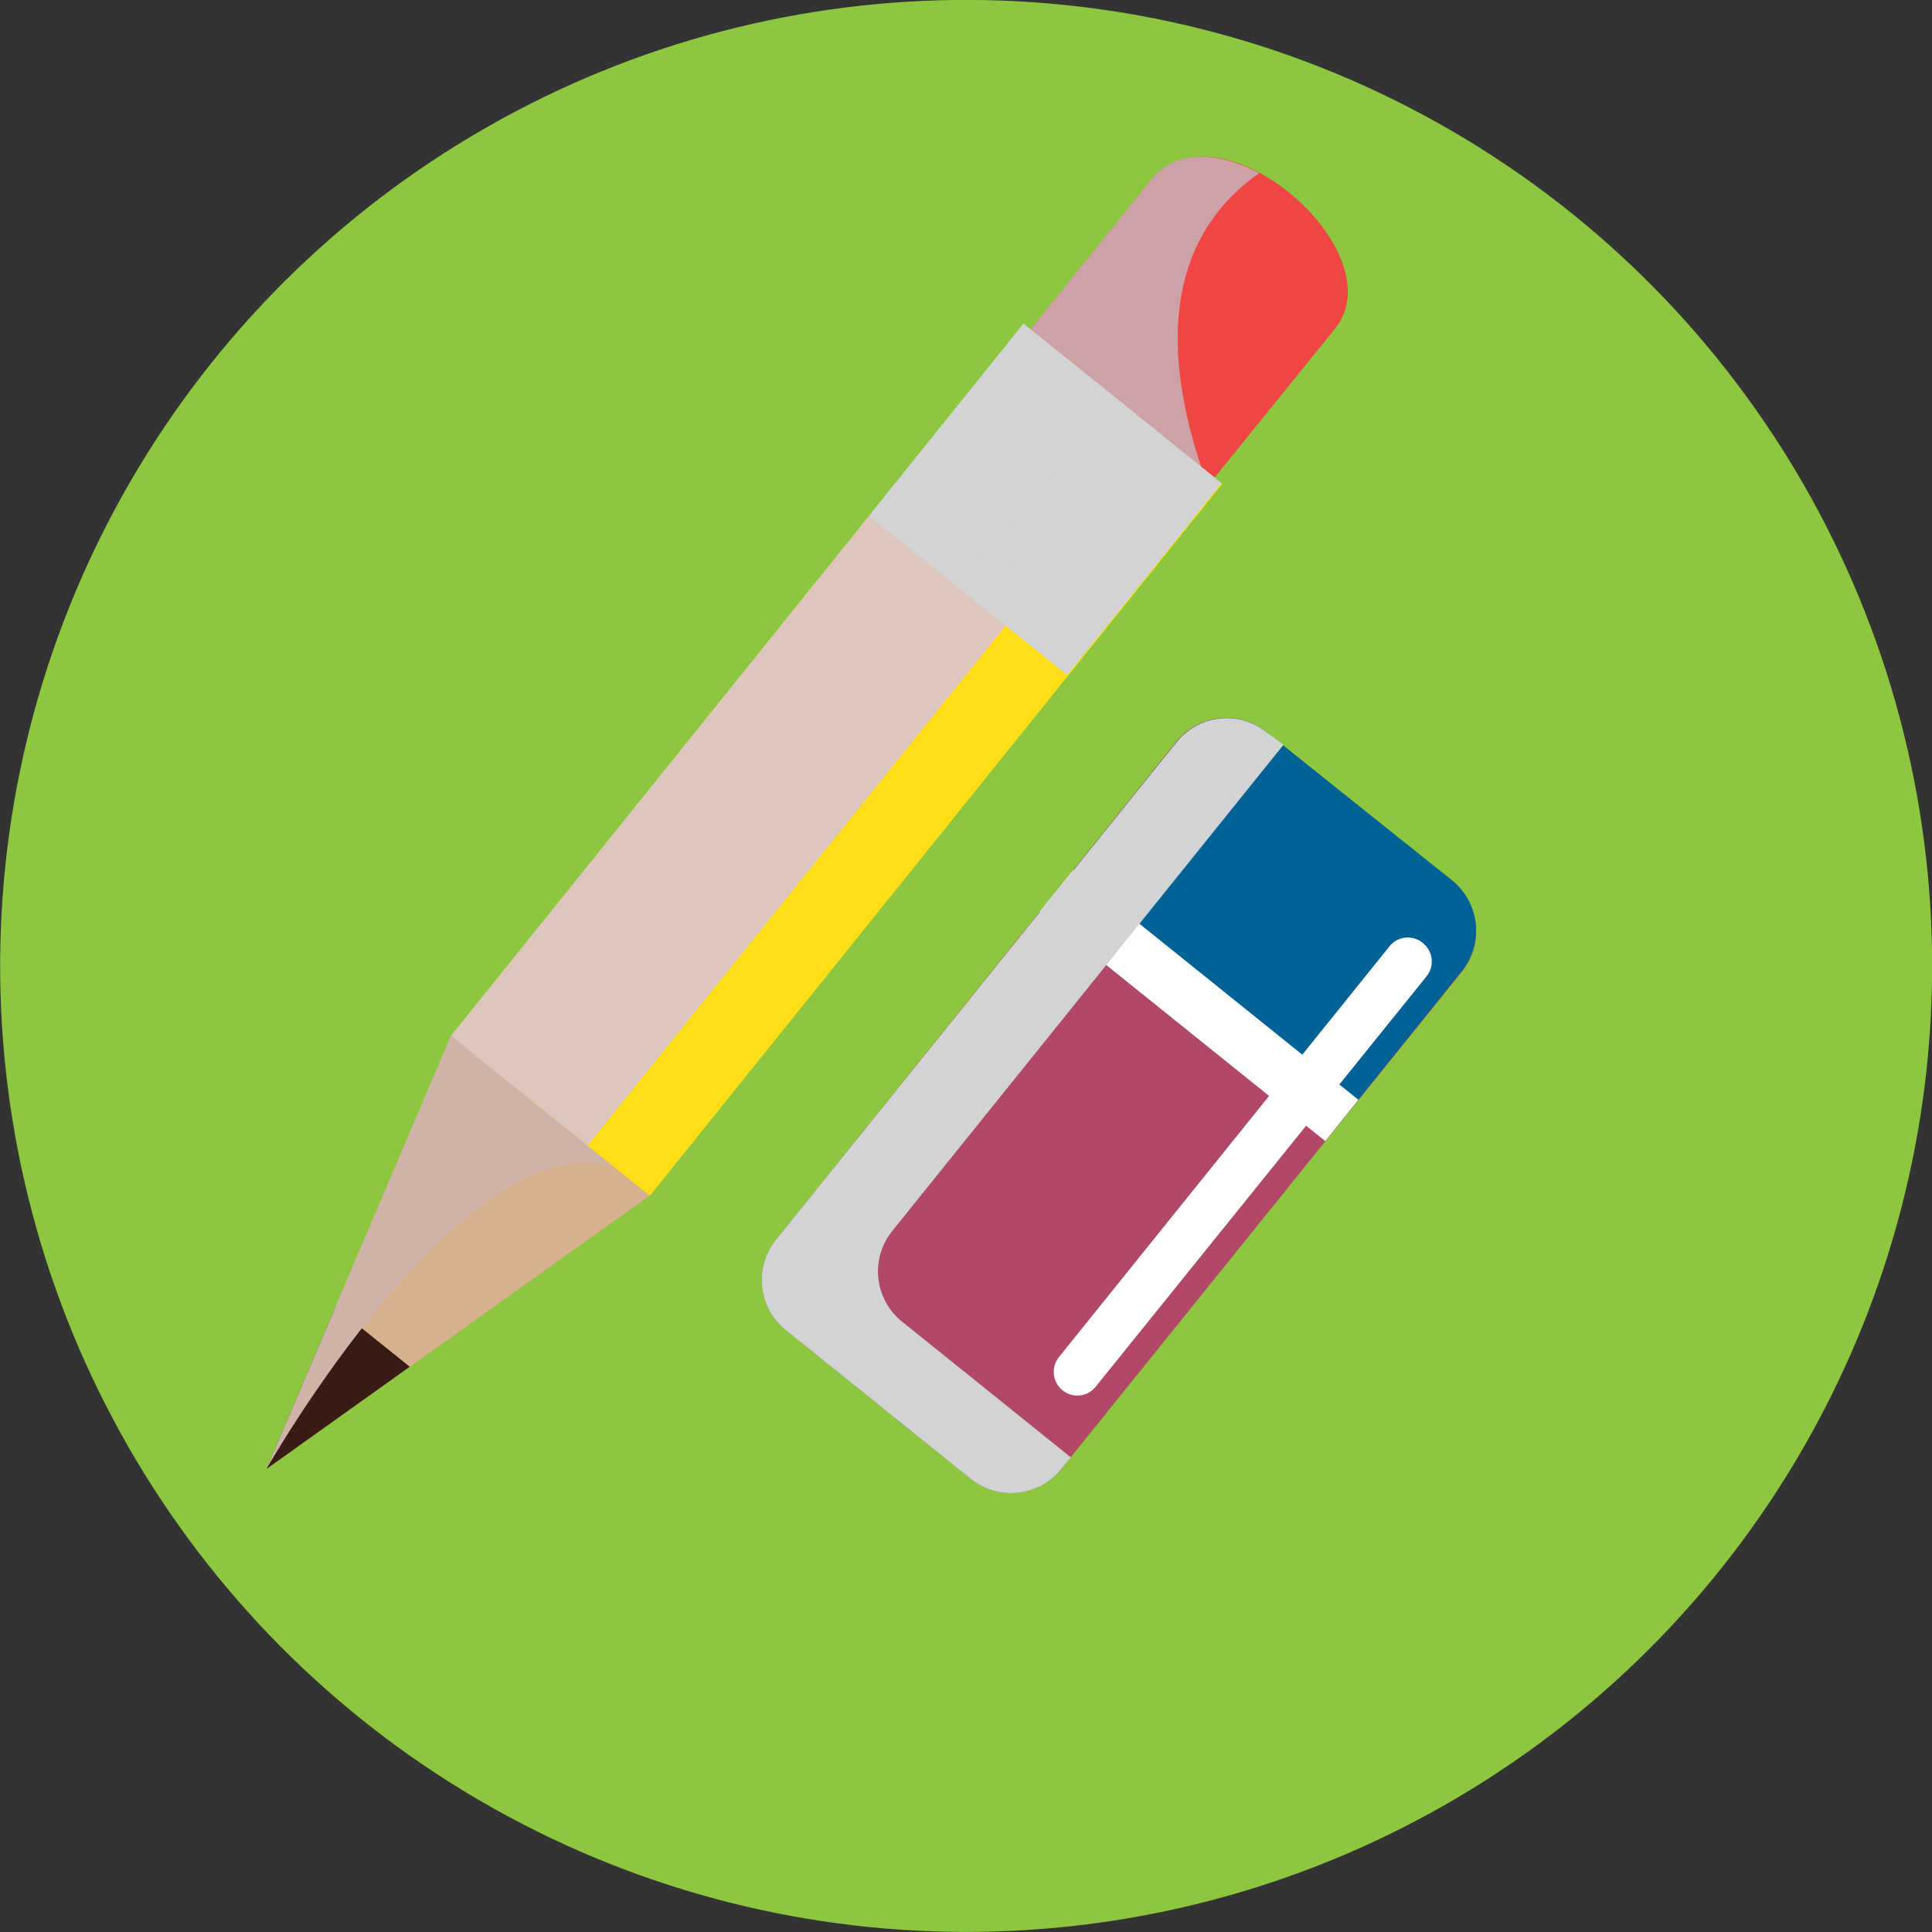 <svg xmlns="http://www.w3.org/2000/svg" viewBox="0 0 92.32 92.32"><rect x="0" y="0" width="92.32" height="92.32" fill="#333333" stroke="none"/><defs><style>.cls-1{isolation:isolate;}.cls-2{fill:#8dc63f;}.cls-3{fill:#ef4645;}.cls-4{fill:#cea1a6;}.cls-10,.cls-11,.cls-4,.cls-8{mix-blend-mode:multiply;}.cls-5{fill:#ffde17;}.cls-6{fill:#d7b18d;}.cls-7{fill:#371b14;}.cls-8{fill:#ddc6bd;}.cls-10,.cls-9{fill:#d1d3d4;}.cls-11{fill:#d0b3a8;}.cls-12{fill:#b24868;}.cls-13{fill:#006295;}.cls-14,.cls-15{fill:#fff;}.cls-15{mix-blend-mode:soft-light;}</style></defs><g class="cls-1"><g id="Layer_2" data-name="Layer 2"><g id="Capa_1" data-name="Capa 1"><circle class="cls-2" cx="46.16" cy="46.16" r="46.16" transform="translate(-0.57 0.58) rotate(-0.72)"/><path class="cls-3" d="M56.37,24.88l-8.79-7.07L55,8.64c3.22-4,11.75,3.39,8.79,7.07Z"/><path class="cls-4" d="M60.17,8.27c-1.88-1-4-1.2-5.21.37l-7.38,9.17,9.82,4.5C55.67,17.11,55.48,11.59,60.17,8.27Z"/><rect class="cls-5" x="18.14" y="30.22" width="43.66" height="12.19" transform="translate(-13.37 44.71) rotate(-51.2)"/><polygon class="cls-6" points="31.04 57.14 21.55 49.5 12.74 70.19 31.04 57.14"/><polygon class="cls-7" points="16.03 62.46 12.74 70.19 19.58 65.31 16.03 62.46"/><rect class="cls-8" x="16.66" y="30.93" width="43.66" height="8.37" transform="translate(-12.99 43.1) rotate(-51.2)"/><rect class="cls-8" x="14.88" y="31.78" width="43.66" height="3.82" transform="translate(-12.54 41.19) rotate(-51.2)"/><rect class="cls-9" x="44.07" y="17.8" width="11.77" height="12.14" transform="translate(0.05 47.85) rotate(-51.21)"/><rect class="cls-10" x="46.54" y="17.8" width="6.83" height="12.14" transform="translate(0.05 47.84) rotate(-51.2)"/><rect class="cls-10" x="41.49" y="19.03" width="11.77" height="5.53" transform="translate(0.71 45.07) rotate(-51.21)"/><path class="cls-11" d="M29.35,55.78l-7.8-6.28L12.74,70.18S22.21,53.54,29.35,55.78Z"/><path class="cls-12" d="M50.71,70.2a3.08,3.08,0,0,1-4.32.47l-8.84-7.11a3.07,3.07,0,0,1-.47-4.32L56.22,35.43A3.06,3.06,0,0,1,60.54,35l8.85,7.11a3.08,3.08,0,0,1,.47,4.32Z"/><path class="cls-13" d="M63.94,53.75l5.92-7.36a3.08,3.08,0,0,0-.47-4.32L60.54,35a3.06,3.06,0,0,0-4.32.47l-5.91,7.35Z"/><rect class="cls-14" x="56.03" y="39.3" width="2.53" height="17.5" transform="translate(-16.05 62.6) rotate(-51.2)"/><path class="cls-10" d="M43.1,63.15a3.08,3.08,0,0,1-.47-4.32l18.7-23.24L60.54,35a3.06,3.06,0,0,0-4.32.47L37.08,59.24a3.07,3.07,0,0,0,.47,4.32l8.84,7.11a3.08,3.08,0,0,0,4.32-.47l.46-.56Z"/><path class="cls-15" d="M52.36,66.26a1.12,1.12,0,0,1-1.58.18h0a1.13,1.13,0,0,1-.18-1.59L66.38,45.24A1.12,1.12,0,0,1,68,45.07h0a1.13,1.13,0,0,1,.17,1.58Z"/></g></g></g></svg>